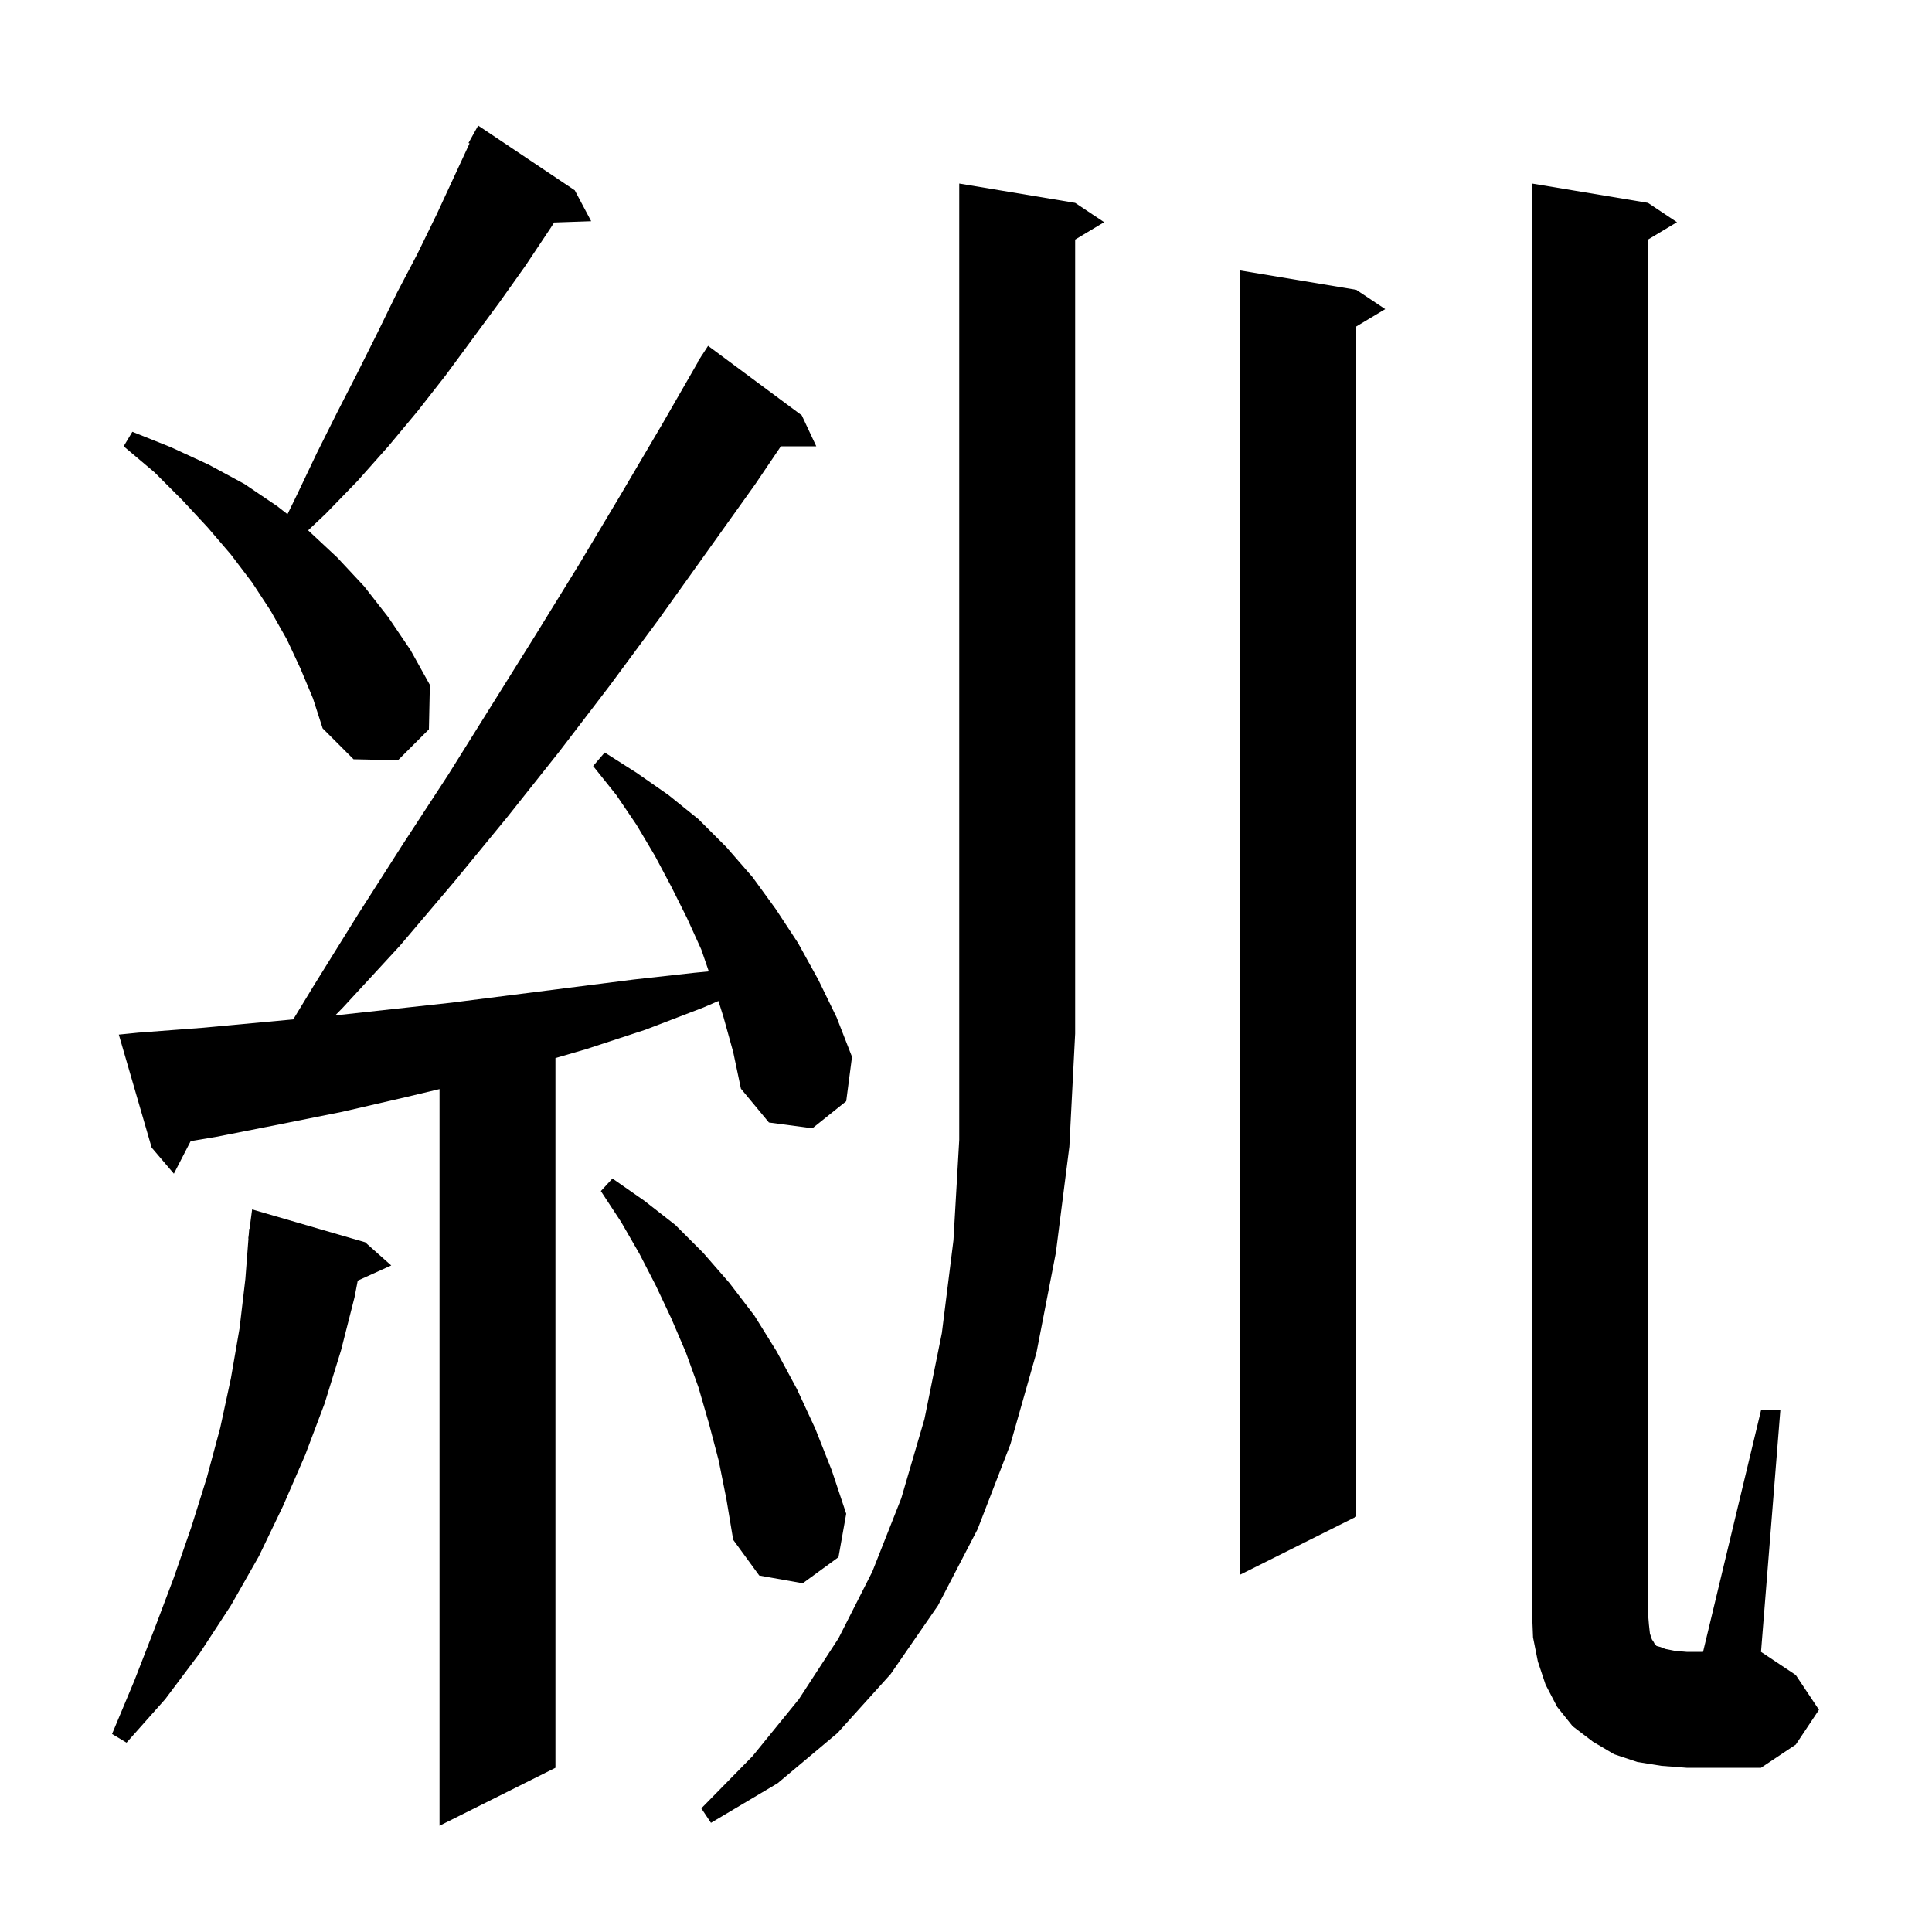 <svg xmlns="http://www.w3.org/2000/svg" xmlns:xlink="http://www.w3.org/1999/xlink" version="1.1" baseProfile="full" viewBox="0 0 200 200" width="200" height="200"><g fill="currentColor"><path d="M 74.9 105.3 L 74.373 103.622 L 72.8 104.3 L 66.8 106.6 L 60.7 108.6 L 57.5 109.529 L 57.5 183.0 L 45.5 189.0 L 45.5 112.743 L 41.9 113.6 L 35.4 115.1 L 28.9 116.4 L 22.3 117.7 L 19.739 118.127 L 18.0 121.5 L 15.7 118.8 L 12.3 107.1 L 14.3 106.9 L 20.9 106.4 L 30.355 105.527 L 32.5 102.0 L 37.1 94.6 L 41.7 87.4 L 46.4 80.2 L 55.4 65.8 L 59.9 58.5 L 64.2 51.3 L 68.5 44.0 L 72.231 37.516 L 72.2 37.5 L 72.558 36.946 L 72.7 36.7 L 72.713 36.708 L 73.3 35.8 L 83.0 43.0 L 84.5 46.2 L 80.837 46.2 L 78.2 50.1 L 68.2 64.1 L 63.1 71.0 L 57.9 77.8 L 52.5 84.6 L 47.0 91.3 L 41.4 97.9 L 35.5 104.3 L 34.701 105.112 L 46.7 103.8 L 65.6 101.4 L 71.9 100.7 L 73.374 100.557 L 72.6 98.3 L 71.1 95.0 L 69.5 91.8 L 67.8 88.6 L 65.9 85.4 L 63.8 82.3 L 61.4 79.3 L 62.6 77.9 L 65.9 80.0 L 69.2 82.3 L 72.3 84.8 L 75.2 87.7 L 77.9 90.8 L 80.3 94.1 L 82.6 97.6 L 84.7 101.4 L 86.6 105.3 L 88.2 109.4 L 87.6 114.0 L 84.1 116.8 L 79.6 116.2 L 76.7 112.7 L 75.9 108.9 Z M 111.3 21.0 L 114.3 23.0 L 111.3 24.8 L 111.3 107.0 L 110.7 118.7 L 109.3 129.7 L 107.3 140.0 L 104.6 149.5 L 101.2 158.3 L 97.1 166.2 L 92.2 173.3 L 86.7 179.4 L 80.5 184.6 L 73.6 188.7 L 72.6 187.2 L 77.9 181.8 L 82.7 175.9 L 86.8 169.6 L 90.3 162.7 L 93.3 155.1 L 95.7 146.9 L 97.5 138.0 L 98.7 128.4 L 99.3 118.0 L 99.3 19.0 Z M 182.3 146.0 L 184.3 146.0 L 182.3 171.0 L 185.9 173.4 L 188.3 177.0 L 185.9 180.6 L 182.3 183.0 L 174.6 183.0 L 172.0 182.8 L 169.5 182.4 L 167.1 181.6 L 164.9 180.3 L 162.8 178.7 L 161.2 176.7 L 160.0 174.4 L 159.2 172.0 L 158.7 169.5 L 158.6 167.0 L 158.6 19.0 L 170.6 21.0 L 173.6 23.0 L 170.6 24.8 L 170.6 167.0 L 170.7 168.2 L 170.8 169.1 L 171.0 169.7 L 171.2 170.0 L 171.3 170.2 L 171.5 170.4 L 171.9 170.5 L 172.4 170.7 L 173.4 170.9 L 174.6 171.0 L 176.3 171.0 Z M 37.8 128.6 L 40.5 131.0 L 37.034 132.57 L 36.7 134.3 L 35.3 139.8 L 33.6 145.3 L 31.6 150.6 L 29.3 155.9 L 26.8 161.1 L 23.9 166.2 L 20.7 171.1 L 17.1 175.9 L 13.1 180.4 L 11.6 179.5 L 13.9 174.0 L 16.0 168.6 L 18.0 163.3 L 19.8 158.1 L 21.4 153.0 L 22.8 147.8 L 23.9 142.7 L 24.8 137.5 L 25.4 132.4 L 25.723 128.201 L 25.7 128.2 L 25.755 127.791 L 25.8 127.2 L 25.833 127.204 L 26.1 125.2 Z M 74.4 151.2 L 73.4 147.4 L 72.3 143.6 L 71.0 140.0 L 69.5 136.5 L 67.9 133.1 L 66.2 129.8 L 64.3 126.5 L 62.2 123.3 L 63.4 122.0 L 66.7 124.3 L 69.9 126.8 L 72.8 129.7 L 75.5 132.8 L 78.1 136.2 L 80.4 139.9 L 82.5 143.8 L 84.4 147.9 L 86.1 152.2 L 87.6 156.7 L 86.8 161.2 L 83.1 163.9 L 78.6 163.1 L 75.9 159.4 L 75.2 155.2 Z M 140.4 30.0 L 143.4 32.0 L 140.4 33.8 L 140.4 157.0 L 128.4 163.0 L 128.4 28.0 Z M 31.1 69.2 L 29.7 66.2 L 28.0 63.2 L 26.1 60.3 L 23.9 57.4 L 21.5 54.6 L 18.9 51.8 L 16.0 48.9 L 12.8 46.2 L 13.7 44.7 L 17.7 46.3 L 21.6 48.1 L 25.3 50.1 L 28.7 52.4 L 29.76 53.229 L 30.8 51.1 L 32.8 46.9 L 34.9 42.7 L 37.0 38.6 L 39.1 34.4 L 41.1 30.3 L 43.2 26.3 L 45.2 22.2 L 48.607 14.848 L 48.5 14.8 L 49.5 13.0 L 59.5 19.7 L 61.2 22.9 L 57.364 23.032 L 57.0 23.6 L 54.4 27.5 L 51.7 31.3 L 46.1 38.9 L 43.2 42.6 L 40.2 46.2 L 37.0 49.8 L 33.7 53.2 L 31.898 54.899 L 31.9 54.9 L 34.9 57.7 L 37.7 60.7 L 40.2 63.9 L 42.5 67.3 L 44.5 70.9 L 44.4 75.5 L 41.2 78.7 L 36.6 78.6 L 33.4 75.4 L 32.4 72.3 Z "/></g></svg>